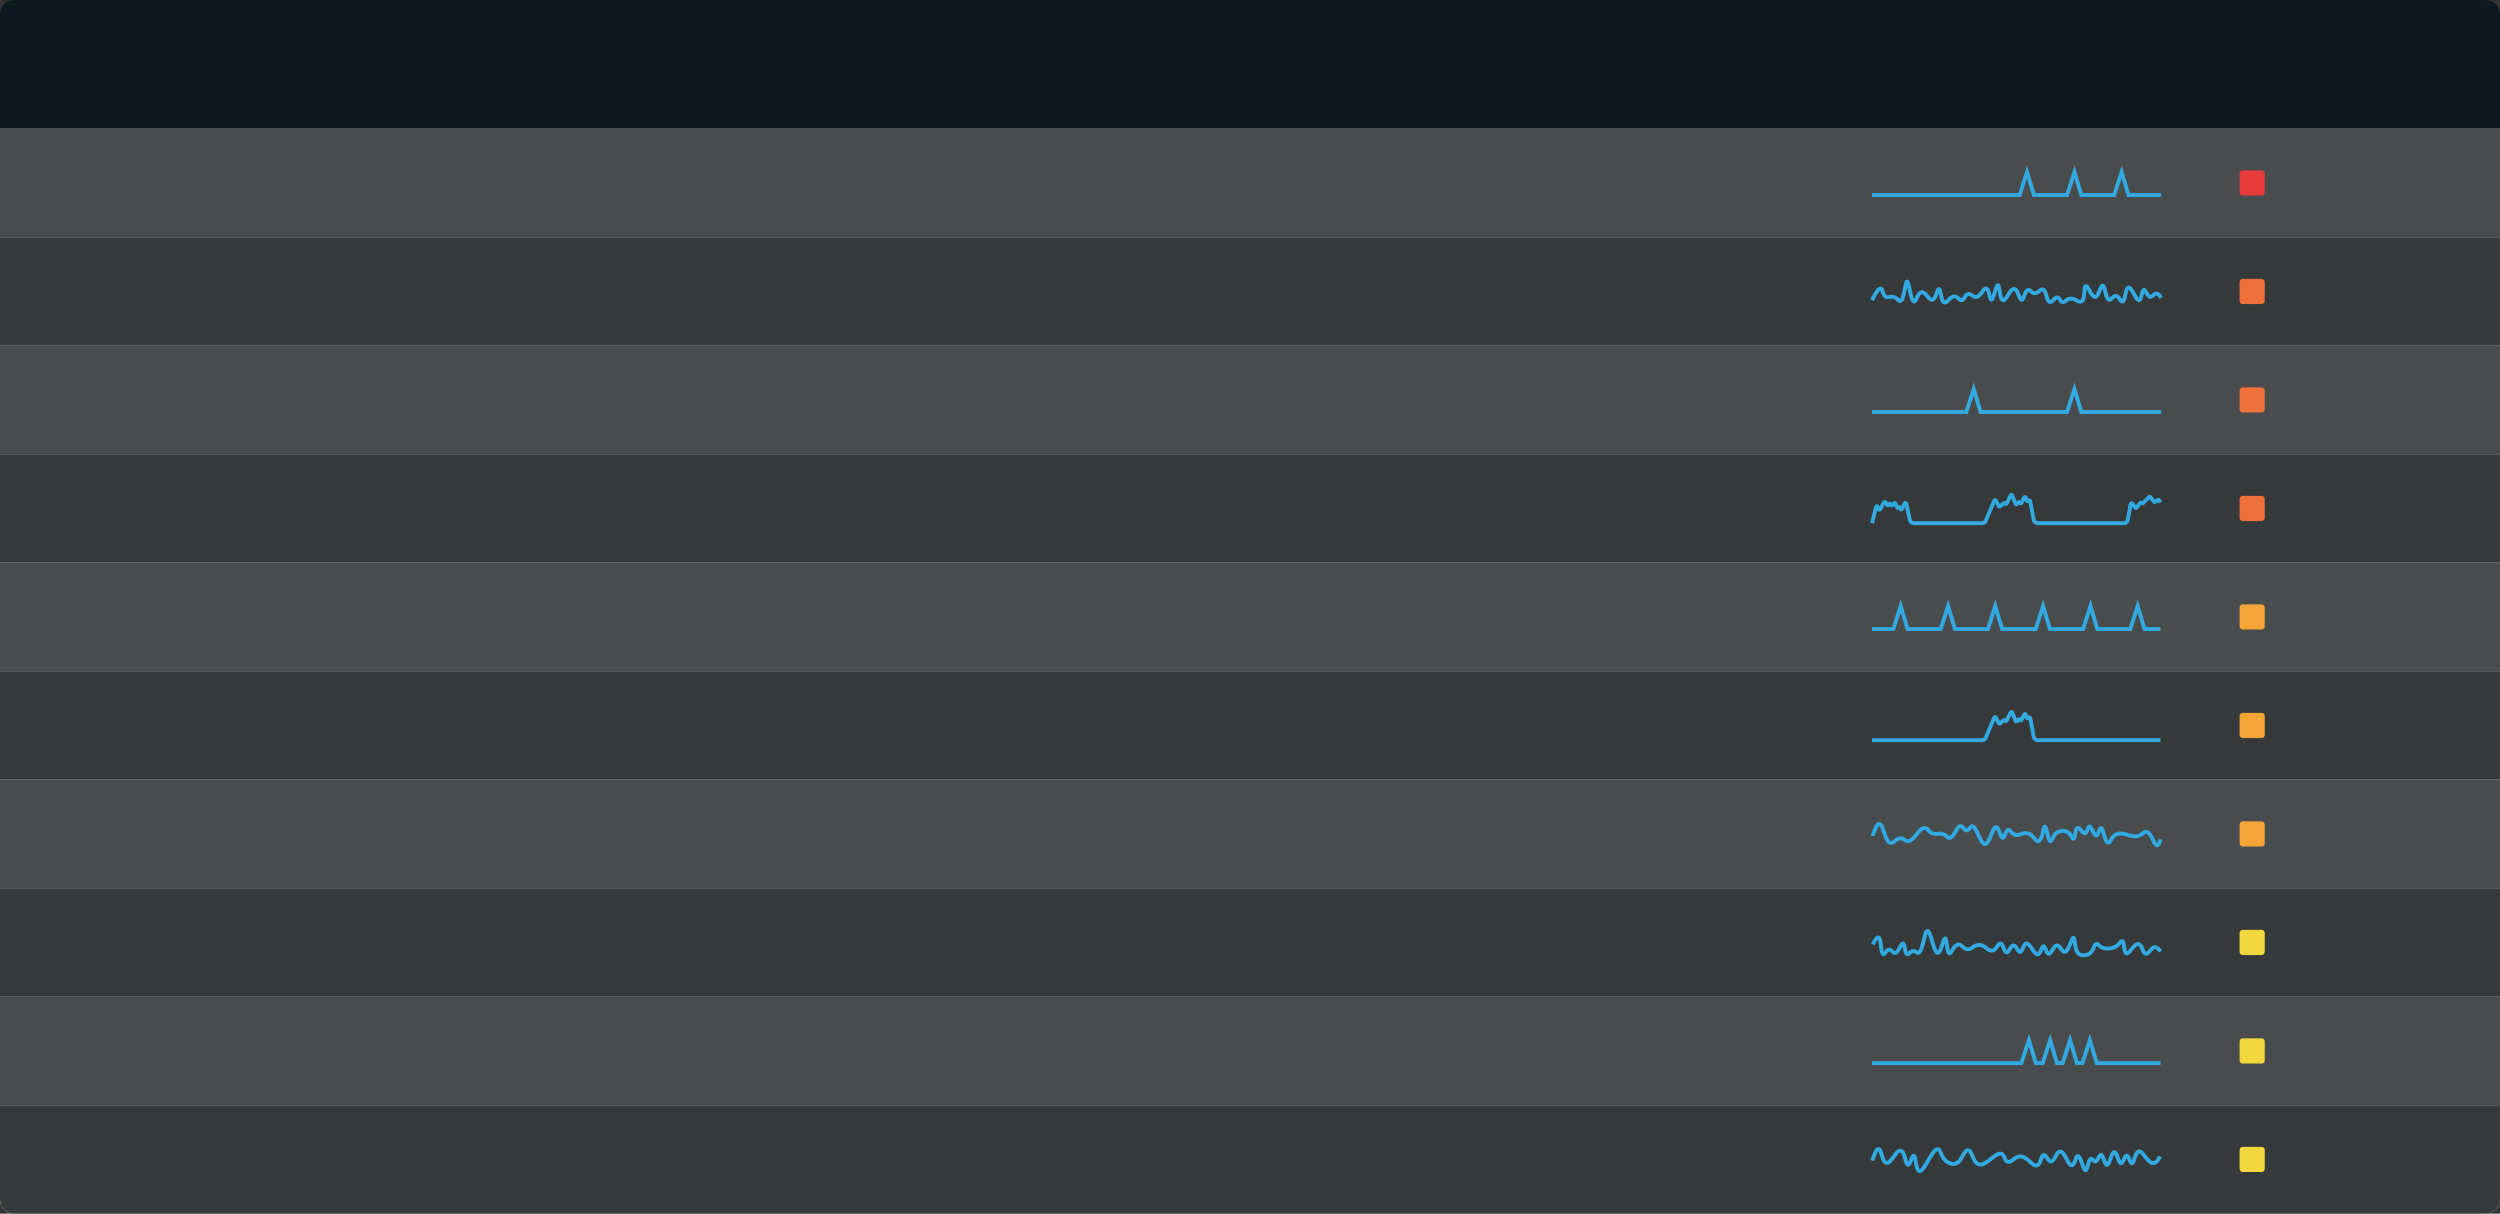 <?xml version="1.0" encoding="utf-8"?>
<!-- Generator: Adobe Illustrator 25.2.0, SVG Export Plug-In . SVG Version: 6.00 Build 0)  -->
<svg version="1.1" xmlns="http://www.w3.org/2000/svg" xmlns:xlink="http://www.w3.org/1999/xlink" x="0px" y="0px"
	 viewBox="0 0 1593.09 773.41" style="enable-background:new 0 0 1593.09 773.41;" xml:space="preserve">
<rect x="0" y="0" width="1593.09" height="773.41" fill="#333333" stroke="none"/>
<style type="text/css">
	.st0{opacity:0.7;fill:#32A9E1;}
	.st1{fill:#32A9E1;}
	.st2{opacity:0.3;}
	.st3{fill:none;stroke:#FFFFFF;stroke-width:3;stroke-linecap:round;stroke-linejoin:round;stroke-miterlimit:10;}
	.st4{fill:#003951;}
	.st5{fill:#FFFFFF;}
	.st6{fill:#E63C3D;}
	.st7{clip-path:url(#SVGID_4_);}
	.st8{fill:#EFEFEF;}
	.st9{clip-path:url(#SVGID_6_);}
	.st10{fill:none;stroke:#32A9E1;stroke-width:3;stroke-linecap:round;stroke-miterlimit:10;}
	.st11{fill:#E32914;}
	.st12{fill:#0A0A0A;}
	.st13{fill:#07B3E9;}
	.st14{fill:#1D1D1B;}
	.st15{fill:#FED10A;}
	.st16{fill:#24BBB1;}
	.st17{fill:#EF5098;}
	.st18{fill:#17A8E0;}
	.st19{fill:#93C83E;}
	.st20{fill:#0779A1;}
	.st21{fill:#232F3F;}
	.st22{fill:#FF9801;}
	.st23{fill:#06FE1C;}
	.st24{fill:#A6AFBD;}
	.st25{fill:#FF3633;}
	.st26{fill-rule:evenodd;clip-rule:evenodd;}
	.st27{fill-rule:evenodd;clip-rule:evenodd;fill:#E01E5A;}
	.st28{fill-rule:evenodd;clip-rule:evenodd;fill:#36C5F0;}
	.st29{fill-rule:evenodd;clip-rule:evenodd;fill:#2EB67D;}
	.st30{fill-rule:evenodd;clip-rule:evenodd;fill:#ECB22E;}
	.st31{fill:#262E38;}
	.st32{fill:#262E39;}
	.st33{fill:#29303B;}
	.st34{fill:#98C33E;}
	.st35{fill:#808080;}
	.st36{fill:#00CC66;}
	.st37{fill:#231F20;}
	.st38{fill:#F15922;}
	.st39{clip-path:url(#SVGID_8_);}
	.st40{clip-path:url(#SVGID_10_);}
	.st41{fill:#0D191E;}
	.st42{opacity:0.5;fill:#FFFFFF;}
	.st43{fill:#35393A;}
	.st44{opacity:0.7;}
	.st45{opacity:0.62;fill:#003951;}
	.st46{opacity:0.85;fill:#F15922;}
	.st47{opacity:0.62;fill:#F15922;}
	.st48{clip-path:url(#SVGID_16_);}
	.st49{clip-path:url(#SVGID_18_);}
	.st50{clip-path:url(#SVGID_20_);}
	.st51{clip-path:url(#SVGID_22_);fill:#32A9E1;}
	.st52{clip-path:url(#SVGID_22_);}
	.st53{clip-path:url(#SVGID_24_);}
	.st54{clip-path:url(#SVGID_26_);}
	.st55{opacity:0.21;fill:#32A9E1;}
	.st56{opacity:0.6;fill:#003951;}
	.st57{clip-path:url(#SVGID_30_);}
	.st58{clip-path:url(#SVGID_32_);}
	.st59{clip-path:url(#SVGID_34_);}
	.st60{clip-path:url(#SVGID_36_);fill:#32A9E1;}
	.st61{clip-path:url(#SVGID_36_);}
	.st62{clip-path:url(#SVGID_38_);}
	.st63{clip-path:url(#SVGID_40_);}
	.st64{fill:#FF641E;}
	.st65{opacity:0.9;fill:#35393A;}
	.st66{fill:#E73C3C;}
	.st67{fill:#EF703A;}
	.st68{fill:#F5A538;}
	.st69{fill:#F2D73D;}
	.st70{fill:none;stroke:#32A9E1;stroke-width:2.5;stroke-miterlimit:10;}
	.st71{font-family:'DIN2014-Demi';}
	.st72{font-size:25.695px;}
	.st73{font-family:'DIN2014-Light';}
	.st74{font-size:24.527px;}
	.st75{fill:none;stroke:#FFFFFF;stroke-width:2.5;stroke-miterlimit:10;}
</style>
<g id="Warstwa_1">
</g>
<g id="Warstwa_2">
	<g>
		<path class="st5" d="M1584.09,773.41H9c-4.97,0-9-4.03-9-9V11c0-4.97,4.03-9,9-9h1575.09c4.97,0,9,4.03,9,9v753.41
			C1593.09,769.38,1589.06,773.41,1584.09,773.41z"/>
		<path class="st41" d="M1593.09,82.02H0V9c0-4.97,4.03-9,9-9h1575.09c4.97,0,9,4.03,9,9V82.02z"/>
		
			<rect y="82.02" transform="matrix(-1 -1.224647e-16 1.224647e-16 -1 1593.094 233.185)" class="st65" width="1593.09" height="69.14"/>
		
			<rect y="151.16" transform="matrix(-1 -1.224647e-16 1.224647e-16 -1 1593.094 371.462)" class="st43" width="1593.09" height="69.14"/>
		
			<rect y="220.3" transform="matrix(-1 -1.224647e-16 1.224647e-16 -1 1593.094 509.739)" class="st65" width="1593.09" height="69.14"/>
		
			<rect y="289.44" transform="matrix(-1 -1.224647e-16 1.224647e-16 -1 1593.094 648.016)" class="st43" width="1593.09" height="69.14"/>
		
			<rect y="358.58" transform="matrix(-1 -1.224647e-16 1.224647e-16 -1 1593.094 786.293)" class="st65" width="1593.09" height="69.14"/>
		
			<rect y="427.72" transform="matrix(-1 -1.224647e-16 1.224647e-16 -1 1593.094 924.57)" class="st43" width="1593.09" height="69.14"/>
		
			<rect y="496.85" transform="matrix(-1 -1.224647e-16 1.224647e-16 -1 1593.094 1062.847)" class="st65" width="1593.09" height="69.14"/>
		
			<rect y="565.99" transform="matrix(-1 -1.224647e-16 1.224647e-16 -1 1593.094 1201.124)" class="st43" width="1593.09" height="69.14"/>
		
			<rect y="635.13" transform="matrix(-1 -1.224647e-16 1.224647e-16 -1 1593.094 1339.401)" class="st65" width="1593.09" height="69.14"/>
		<path class="st43" d="M1584.09,773.41H9c-4.97,0-9-4.03-9-9v-60.14h1593.09v60.14C1593.09,769.38,1589.06,773.41,1584.09,773.41z"
			/>
		<path class="st66" d="M1441.19,124.62h-12.05c-1.1,0-2-0.9-2-2v-12.05c0-1.1,0.9-2,2-2h12.05c1.1,0,2,0.9,2,2v12.05
			C1443.19,123.72,1442.29,124.62,1441.19,124.62z"/>
		<path class="st67" d="M1441.19,193.76h-12.05c-1.1,0-2-0.9-2-2v-12.05c0-1.1,0.9-2,2-2h12.05c1.1,0,2,0.9,2,2v12.05
			C1443.19,192.86,1442.29,193.76,1441.19,193.76z"/>
		<path class="st67" d="M1441.19,262.89h-12.05c-1.1,0-2-0.9-2-2v-12.05c0-1.1,0.9-2,2-2h12.05c1.1,0,2,0.9,2,2v12.05
			C1443.19,262,1442.29,262.89,1441.19,262.89z"/>
		<path class="st67" d="M1441.19,332.03h-12.05c-1.1,0-2-0.9-2-2v-12.05c0-1.1,0.9-2,2-2h12.05c1.1,0,2,0.9,2,2v12.05
			C1443.19,331.14,1442.29,332.03,1441.19,332.03z"/>
		<path class="st68" d="M1441.19,401.17h-12.05c-1.1,0-2-0.9-2-2v-12.05c0-1.1,0.9-2,2-2h12.05c1.1,0,2,0.9,2,2v12.05
			C1443.19,400.28,1442.29,401.17,1441.19,401.17z"/>
		<path class="st68" d="M1441.19,470.31h-12.05c-1.1,0-2-0.9-2-2v-12.05c0-1.1,0.9-2,2-2h12.05c1.1,0,2,0.9,2,2v12.05
			C1443.19,469.41,1442.29,470.31,1441.19,470.31z"/>
		<path class="st68" d="M1441.19,539.45h-12.05c-1.1,0-2-0.9-2-2V525.4c0-1.1,0.9-2,2-2h12.05c1.1,0,2,0.9,2,2v12.05
			C1443.19,538.55,1442.29,539.45,1441.19,539.45z"/>
		<path class="st69" d="M1441.19,608.59h-12.05c-1.1,0-2-0.9-2-2v-12.05c0-1.1,0.9-2,2-2h12.05c1.1,0,2,0.9,2,2v12.05
			C1443.19,607.69,1442.29,608.59,1441.19,608.59z"/>
		<path class="st69" d="M1441.19,677.73h-12.05c-1.1,0-2-0.9-2-2v-12.05c0-1.1,0.9-2,2-2h12.05c1.1,0,2,0.9,2,2v12.05
			C1443.19,676.83,1442.29,677.73,1441.19,677.73z"/>
		<path class="st69" d="M1441.19,746.86h-12.05c-1.1,0-2-0.9-2-2v-12.05c0-1.1,0.9-2,2-2h12.05c1.1,0,2,0.9,2,2v12.05
			C1443.19,745.97,1442.29,746.86,1441.19,746.86z"/>
		<path class="st70" d="M1192.9,191.3c3.24-6.55,4.82-7.67,5.67-7.46c1.39,0.35,0.87,4.27,3.28,5.37c1.56,0.71,2.51-0.59,4.77,0
			c2.57,0.68,3.01,2.81,4.18,2.68c2.75-0.3,3.13-12.5,4.47-12.53c1.37-0.02,2.2,12.71,4.47,12.82c1.53,0.08,2.12-5.63,4.77-5.96
			c2.68-0.34,4.47,5.19,6.86,4.77c2.5-0.44,2.95-6.94,4.18-6.86c1.36,0.09,1.12,8.08,3.58,8.65c1.93,0.44,3.56-4.15,6.56-3.88
			c2.13,0.2,2.77,2.65,4.47,2.39c1.86-0.29,1.81-3.34,3.88-3.88c1.91-0.5,2.84,1.89,5.07,1.79c3.34-0.16,4.66-5.7,6.56-5.37
			c2.05,0.36,2.02,7.09,3.28,7.16c1.5,0.08,2.83-9.33,4.17-9.24c1.31,0.08,1.04,9.12,3.28,9.54c2.15,0.41,4.43-7.5,7.16-7.16
			c2.44,0.31,3.06,6.95,4.77,6.86c1.6-0.08,1.89-5.96,4.17-6.26c1.38-0.18,1.86,1.88,3.88,2.09c2.51,0.25,3.65-2.76,5.37-2.39
			c2.54,0.55,2.16,7.64,4.47,8.05c1.73,0.31,3.13-3.41,5.07-2.98c1.46,0.32,1.39,2.59,2.98,2.98c1.52,0.37,2.25-1.53,4.47-2.09
			c3.39-0.85,5.43,2.65,7.46,1.79c2.89-1.23,1.36-9.49,2.98-9.84c1.55-0.33,3.51,7.04,5.96,6.86c2.37-0.17,3.23-7.27,4.77-7.16
			c1.68,0.12,1.72,8.58,4.18,8.95c1.42,0.21,2.26-2.51,4.18-2.39c2.16,0.14,2.86,3.71,4.18,3.58c1.99-0.2,1.82-8.6,3.88-8.95
			c2.16-0.37,4.79,8.46,6.86,8.05c1.67-0.33,1.5-6.42,2.98-6.56c1.29-0.12,2.11,4.41,4.18,4.47c1.41,0.04,1.97-2.04,3.58-2.09
			c1.34-0.04,2.49,1.39,3.28,2.68"/>
		<path class="st70" d="M1193.35,532.71c1.75-6.09,3.13-7.8,4.17-7.75c2.71,0.11,3.58,11.91,7.46,12.23
			c2.07,0.17,3.12-3.09,6.26-2.98c2.14,0.07,2.37,1.61,4.18,1.79c4.53,0.46,7.16-8.79,11.33-8.35c2.14,0.23,2.05,2.74,5.37,3.58
			c2.47,0.62,3.41-0.53,5.96,0.3c2.62,0.85,2.71,2.43,4.17,2.39c3.18-0.09,4.44-7.59,7.16-7.46c1.62,0.08,2.14,2.77,3.88,2.68
			c1.65-0.08,1.97-2.53,3.28-2.68c2.92-0.35,5.18,11.36,8.35,11.33c3.06-0.03,4.7-10.95,7.16-10.74c1.92,0.17,2.54,6.91,4.17,6.86
			c1.37-0.05,1.66-4.84,3.58-5.07c1.31-0.16,1.65,2.04,3.88,2.98c2.9,1.23,4.7-1.5,8.05-0.89c4.1,0.74,5.06,5.48,7.16,5.07
			c2.78-0.55,2.92-9.26,4.18-9.25c1.29,0.02,1.78,9.13,3.58,9.25c1.19,0.07,1.28-3.91,4.47-5.67c1.91-1.05,4.64-1.14,6.56,0
			c2.44,1.44,2.67,4.3,3.58,4.17c1.34-0.18,0.89-6.42,2.68-6.86c1.49-0.36,3.08,3.66,4.77,3.28c1.56-0.35,1.49-4.04,2.68-4.18
			c1.54-0.17,2.8,5.78,4.47,5.67c1.47-0.1,1.84-4.76,2.98-4.77c1.58-0.02,1.94,8.87,4.47,9.24c1.64,0.24,1.84-3.41,5.07-5.07
			c4.92-2.53,9.97,3.12,15.51,0.3c1.98-1.01,2.21-2.19,3.58-2.09c3.65,0.27,4.98,8.86,7.16,8.65c0.54-0.05,1.34-0.67,2.09-3.88"/>
		<path class="st70" d="M1193.35,601.84c1.83-3.75,2.91-4.61,3.58-4.47c2.05,0.43,1.4,10.5,3.28,10.74c1.04,0.13,1.7-2.9,3.58-2.98
			c1.59-0.07,2.11,2.07,3.58,2.09c2.53,0.03,3.97-6.21,5.37-5.96c1.38,0.25,0.91,6.49,2.68,6.86c1.09,0.23,1.86-2.03,3.88-2.09
			c1.55-0.05,2.02,1.25,2.98,1.19c3.09-0.17,3.84-13.89,5.96-14.02c2.18-0.13,3.91,14.06,6.56,14.02c2.15-0.04,3.45-9.4,4.77-9.25
			c1.29,0.15,0.82,9.22,2.68,9.54c1.49,0.26,2.62-5.4,5.67-5.67c2.18-0.19,2.74,2.59,5.67,2.98c3.17,0.42,4.01-2.65,7.46-2.68
			c4.12-0.05,5.59,4.29,8.65,3.58c2.8-0.65,3.36-4.69,5.07-4.47c1.94,0.25,2.14,5.54,3.88,5.67c1.64,0.12,2.54-4.5,4.47-4.47
			c1.85,0.02,2.57,4.25,4.17,4.17c1.73-0.08,1.92-5.04,3.88-5.37c2.52-0.42,4.96,7.29,7.46,6.86c1.9-0.33,2.2-5.1,3.58-5.07
			c1.35,0.03,1.64,4.58,3.28,4.77c1.83,0.21,2.95-5.33,5.37-5.37c2.12-0.03,2.89,4.22,4.77,4.17c2.73-0.06,4.19-9.12,5.67-8.95
			c1.39,0.16,0.02,8.18,3.88,10.44c1.88,1.1,4.78,0.7,6.56-0.6c2.73-1.98,2.35-5.69,4.18-5.96c1.08-0.16,1.35,1.1,3.28,2.09
			c2.83,1.44,6.67,0.98,9.24-0.6c2.45-1.5,2.9-3.51,3.88-3.28c1.77,0.42,0.76,7.16,2.68,7.75c2.05,0.64,4.9-6.51,7.75-5.96
			c2.43,0.46,2.52,6.06,4.77,6.26c2.01,0.18,3.09-4.14,5.67-4.18c1.5-0.02,2.75,1.43,3.58,2.68"/>
		<path class="st70" d="M1193.14,739.58c1.21-4.08,2.61-7.47,3.95-7.38c2.06,0.14,2.12,8.3,5.01,8.83c3.12,0.57,6.1-8.37,9.09-7.78
			c2.81,0.56,2.96,8.94,4.74,8.96c1.5,0.02,2.32-5.87,3.56-5.8c1.55,0.09,1.2,9.35,3.56,9.88c3.14,0.71,8.31-14.76,11.99-13.97
			c2.02,0.43,1.48,5.32,5.8,8.04c0.81,0.51,2.59,1.63,4.61,1.32c4.79-0.75,5.67-8.74,8.57-8.7c2.85,0.04,2.9,7.79,6.98,8.96
			c4.98,1.43,10.67-8.4,14.63-6.59c2.14,0.97,1.56,4.33,3.82,5.01c2.49,0.74,3.92-3.12,7.51-3.43c5.07-0.43,8.07,6.77,11.2,5.67
			c2.58-0.91,2.29-6.43,4.22-6.59c1.68-0.14,2.45,4.03,4.48,4.09c2.51,0.07,3.43-6.22,5.93-6.33c3.06-0.13,4.99,9.11,7.51,8.83
			c1.95-0.22,2.28-5.9,3.82-5.93c1.97-0.04,3.28,9.21,4.88,9.09c1.39-0.1,1.65-7.22,3.56-7.38c0.98-0.08,1.46,1.77,2.64,1.71
			c1.75-0.08,2.27-4.21,3.56-4.22c1.62-0.01,2.25,6.4,3.82,6.46c1.79,0.06,2.85-8.19,4.74-8.17c1.76,0.02,2.57,7.14,4.35,7.12
			c1.47-0.02,2.1-4.9,3.56-4.88c1.45,0.03,1.96,4.85,3.3,4.88c1.6,0.03,1.82-6.97,4.35-7.51c2.85-0.61,5.5,7.68,9.36,7.38
			c1.82-0.14,3.21-2.14,4.22-4.22"/>
		<polyline class="st70" points="1377.21,124.28 1356.36,124.28 1351.98,109.62 1347.26,124.28 1347.14,124.28 1326.3,124.28 
			1321.92,109.62 1317.2,124.28 1316.93,124.28 1296.09,124.28 1291.71,109.62 1286.99,124.28 1192.9,124.28 		"/>
		<polyline class="st70" points="1192.9,400.86 1206.47,400.86 1211.19,386.2 1215.57,400.86 1236.42,400.86 1236.68,400.86 
			1241.4,386.2 1245.78,400.86 1266.62,400.86 1266.75,400.86 1271.46,386.2 1275.85,400.86 1297.22,400.86 1301.93,386.2 
			1306.31,400.86 1327.16,400.86 1327.42,400.86 1332.14,386.2 1336.52,400.86 1357.37,400.86 1357.49,400.86 1362.21,386.2 
			1366.59,400.86 1376.76,400.86 		"/>
		<polyline class="st70" points="1376.76,677.44 1336.12,677.44 1331.73,662.78 1327.02,677.44 1326.9,677.44 1323.48,677.44 
			1319.1,662.78 1314.38,677.44 1314.12,677.44 1310.8,677.44 1306.42,662.78 1301.7,677.44 1297.29,677.44 1292.91,662.78 
			1288.07,677.44 1192.9,677.44 		"/>
		<polyline class="st70" points="1377.21,262.57 1326.3,262.57 1321.92,247.91 1317.2,262.57 1316.93,262.57 1262.11,262.57 
			1257.73,247.91 1253.01,262.57 1192.9,262.57 		"/>
		<path class="st70" d="M1192.9,333.39l2.59-10.32c0.15-0.61,0.86-0.67,1.08-0.09l0.54,1.42c0.19,0.49,0.75,0.55,1.01,0.1l2.47-4.37
			c0.22-0.39,0.69-0.41,0.93-0.04l1.08,1.62c0.22,0.32,0.62,0.35,0.86,0.06l0.47-0.56c0.25-0.3,0.68-0.26,0.88,0.09l0.31,0.54
			c0.21,0.37,0.66,0.4,0.91,0.06l0.85-1.17c0.27-0.37,0.77-0.29,0.95,0.15l1.01,2.47c0.16,0.39,0.57,0.51,0.86,0.26l0.3-0.27
			c0.33-0.29,0.8-0.08,0.9,0.39l0.08,0.37c0.13,0.61,0.81,0.72,1.06,0.17l1.63-3.44c0.26-0.54,0.93-0.44,1.06,0.16l2.27,10.27
			c0.28,1.25,1.22,2.12,2.3,2.12h43.96c0.9,0,1.72-0.6,2.12-1.56l5.44-12.81c0.2-0.48,0.77-0.51,1.01-0.05l1.82,3.55
			c0.18,0.34,0.56,0.44,0.83,0.2l2.35-2.03c0.26-0.22,0.62-0.15,0.81,0.16l0.07,0.11c0.24,0.4,0.75,0.38,0.96-0.05l2.6-5.18
			c0.24-0.47,0.82-0.44,1.02,0.06l2.09,5.24c0.17,0.43,0.64,0.53,0.92,0.2l0.88-1.02c0.27-0.31,0.7-0.24,0.89,0.13l0.06,0.11
			c0.22,0.43,0.75,0.44,0.98,0.01l1.84-3.45c0.26-0.49,0.87-0.4,1.03,0.14l0.54,1.83c0.13,0.44,0.58,0.6,0.89,0.32l0.36-0.32
			c0.33-0.3,0.82-0.09,0.91,0.4l2.27,11.8c0.25,1.29,1.21,2.21,2.32,2.21h55.31c1.12,0,2.09-0.93,2.33-2.24l1.82-9.9
			c0.1-0.55,0.67-0.73,0.99-0.32l1.94,2.53c0.23,0.29,0.61,0.3,0.84,0.01l2.36-2.95c0.24-0.3,0.65-0.28,0.87,0.05l0,0
			c0.2,0.31,0.57,0.35,0.82,0.11l3.99-3.95c0.24-0.23,0.59-0.21,0.8,0.07l2.21,2.9c0.18,0.24,0.49,0.3,0.72,0.13l1.77-1.26
			c0.25-0.18,0.57-0.11,0.75,0.17l0.96,1.47"/>
		<path class="st70" d="M1192.9,471.68h70.37c0.9,0,1.72-0.6,2.12-1.56l5.44-12.81c0.2-0.48,0.77-0.51,1.01-0.05l1.82,3.55
			c0.18,0.34,0.56,0.44,0.83,0.2l2.35-2.03c0.26-0.22,0.62-0.15,0.81,0.16l0.07,0.11c0.24,0.4,0.75,0.38,0.96-0.05l2.6-5.18
			c0.24-0.47,0.82-0.44,1.02,0.06l2.09,5.24c0.17,0.43,0.64,0.53,0.92,0.2l0.88-1.02c0.27-0.31,0.7-0.24,0.89,0.13l0.06,0.11
			c0.22,0.43,0.75,0.44,0.98,0.01l1.84-3.45c0.26-0.49,0.87-0.4,1.03,0.14l0.54,1.83c0.13,0.44,0.58,0.6,0.89,0.32l0.36-0.32
			c0.33-0.3,0.82-0.09,0.91,0.4l2.27,11.8c0.25,1.29,1.21,2.21,2.32,2.21h78.48"/>
	</g>
</g>
<g id="Warstwa_3">
</g>
</svg>
